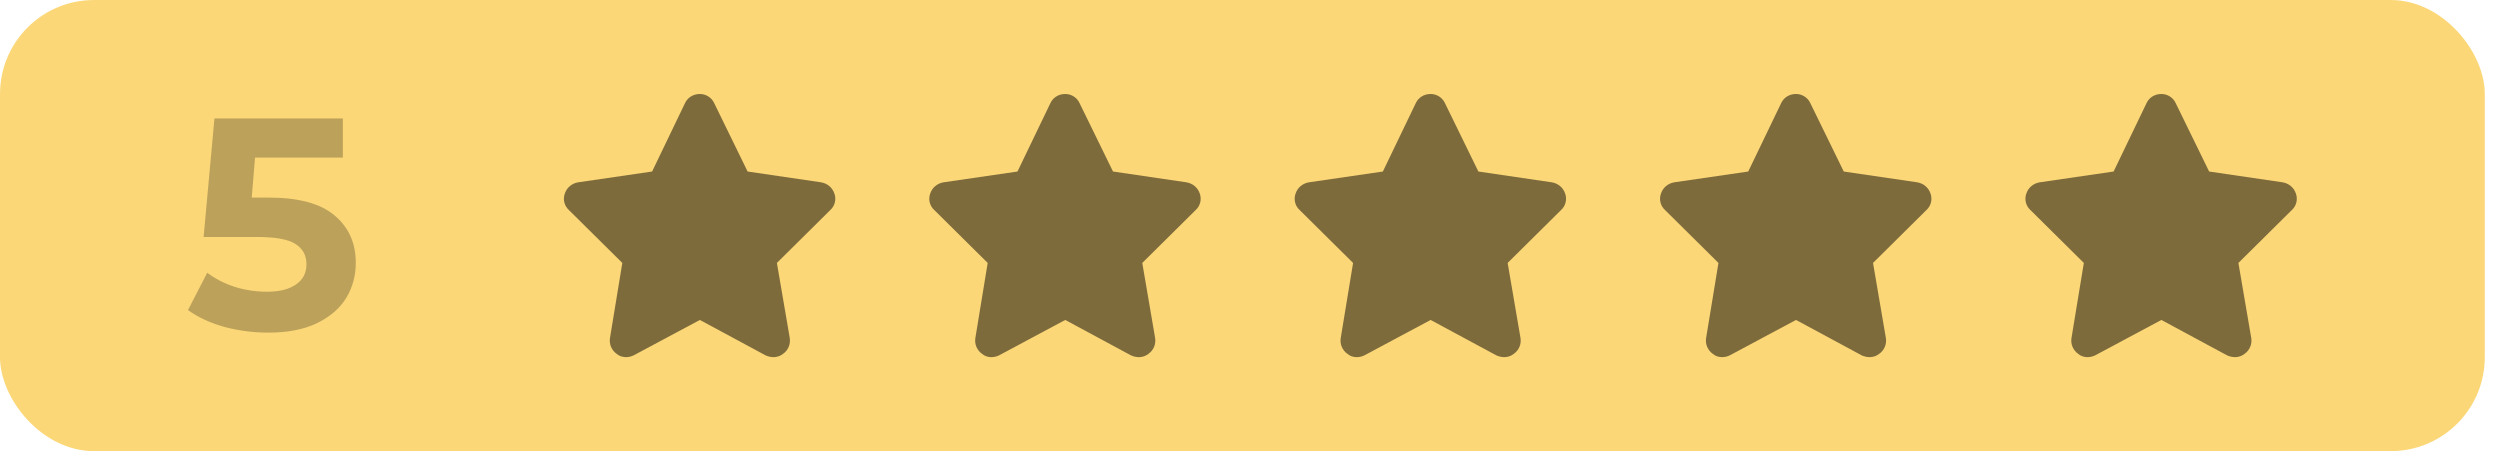 <svg width="133" height="24" viewBox="0 0 133 24" fill="none" xmlns="http://www.w3.org/2000/svg">
<rect width="132.191" height="24" rx="5" fill="#FBD778"/>
<path d="M14.304 10.512C15.883 10.512 17.045 10.827 17.792 11.456C18.549 12.085 18.928 12.928 18.928 13.984C18.928 14.667 18.757 15.291 18.416 15.856C18.075 16.411 17.552 16.859 16.848 17.2C16.155 17.531 15.296 17.696 14.272 17.696C13.483 17.696 12.704 17.595 11.936 17.392C11.179 17.179 10.533 16.88 10 16.496L11.024 14.512C11.451 14.832 11.941 15.083 12.496 15.264C13.051 15.435 13.621 15.52 14.208 15.52C14.859 15.52 15.371 15.392 15.744 15.136C16.117 14.88 16.304 14.523 16.304 14.064C16.304 13.584 16.107 13.221 15.712 12.976C15.328 12.731 14.656 12.608 13.696 12.608H10.832L11.408 6.304H18.24V8.384H13.568L13.392 10.512H14.304Z" fill="black" fill-opacity="0.25"/>
<path d="M39.773 9.125L43.68 9.699C44.008 9.754 44.281 9.972 44.391 10.3C44.5 10.601 44.418 10.956 44.172 11.174L41.331 13.988L42.014 17.977C42.068 18.305 41.932 18.633 41.659 18.824C41.385 19.043 41.03 19.043 40.73 18.906L37.233 17.021L33.708 18.906C33.435 19.043 33.053 19.043 32.807 18.824C32.534 18.633 32.397 18.305 32.452 17.977L33.107 13.988L30.266 11.174C30.02 10.956 29.938 10.601 30.047 10.3C30.157 9.972 30.43 9.754 30.758 9.699L34.692 9.125L36.44 5.492C36.577 5.191 36.878 5 37.233 5C37.561 5 37.861 5.191 37.998 5.492L39.773 9.125Z" fill="black" fill-opacity="0.5"/>
<path d="M59.212 9.125L63.118 9.699C63.446 9.754 63.719 9.972 63.829 10.3C63.938 10.601 63.856 10.956 63.61 11.174L60.769 13.988L61.452 17.977C61.507 18.305 61.37 18.633 61.097 18.824C60.824 19.043 60.468 19.043 60.168 18.906L56.671 17.021L53.147 18.906C52.873 19.043 52.491 19.043 52.245 18.824C51.972 18.633 51.835 18.305 51.89 17.977L52.545 13.988L49.704 11.174C49.458 10.956 49.376 10.601 49.486 10.3C49.595 9.972 49.868 9.754 50.196 9.699L54.13 9.125L55.879 5.492C56.015 5.191 56.316 5 56.671 5C56.999 5 57.299 5.191 57.436 5.492L59.212 9.125Z" fill="black" fill-opacity="0.5"/>
<path d="M78.65 9.125L82.556 9.699C82.884 9.754 83.158 9.972 83.267 10.3C83.376 10.601 83.294 10.956 83.048 11.174L80.207 13.988L80.89 17.977C80.945 18.305 80.808 18.633 80.535 18.824C80.262 19.043 79.906 19.043 79.606 18.906L76.109 17.021L72.585 18.906C72.311 19.043 71.929 19.043 71.683 18.824C71.41 18.633 71.273 18.305 71.328 17.977L71.984 13.988L69.142 11.174C68.896 10.956 68.814 10.601 68.924 10.3C69.033 9.972 69.306 9.754 69.634 9.699L73.568 9.125L75.317 5.492C75.453 5.191 75.754 5 76.109 5C76.437 5 76.737 5.191 76.874 5.492L78.65 9.125Z" fill="black" fill-opacity="0.5"/>
<path d="M98.088 9.125L101.995 9.699C102.322 9.754 102.596 9.972 102.705 10.3C102.814 10.601 102.732 10.956 102.486 11.174L99.645 13.988L100.328 17.977C100.383 18.305 100.246 18.633 99.973 18.824C99.7 19.043 99.345 19.043 99.044 18.906L95.547 17.021L92.023 18.906C91.749 19.043 91.367 19.043 91.121 18.824C90.848 18.633 90.711 18.305 90.766 17.977L91.422 13.988L88.58 11.174C88.335 10.956 88.252 10.601 88.362 10.3C88.471 9.972 88.744 9.754 89.072 9.699L93.006 9.125L94.755 5.492C94.891 5.191 95.192 5 95.547 5C95.875 5 96.175 5.191 96.312 5.492L98.088 9.125Z" fill="black" fill-opacity="0.5"/>
<path d="M117.526 9.125L121.433 9.699C121.761 9.754 122.034 9.972 122.143 10.3C122.252 10.601 122.17 10.956 121.925 11.174L119.083 13.988L119.766 17.977C119.821 18.305 119.684 18.633 119.411 18.824C119.138 19.043 118.783 19.043 118.482 18.906L114.985 17.021L111.461 18.906C111.188 19.043 110.805 19.043 110.559 18.824C110.286 18.633 110.149 18.305 110.204 17.977L110.86 13.988L108.018 11.174C107.773 10.956 107.691 10.601 107.8 10.3C107.909 9.972 108.182 9.754 108.51 9.699L112.444 9.125L114.193 5.492C114.329 5.191 114.63 5 114.985 5C115.313 5 115.614 5.191 115.75 5.492L117.526 9.125Z" fill="black" fill-opacity="0.5"/>
</svg>
